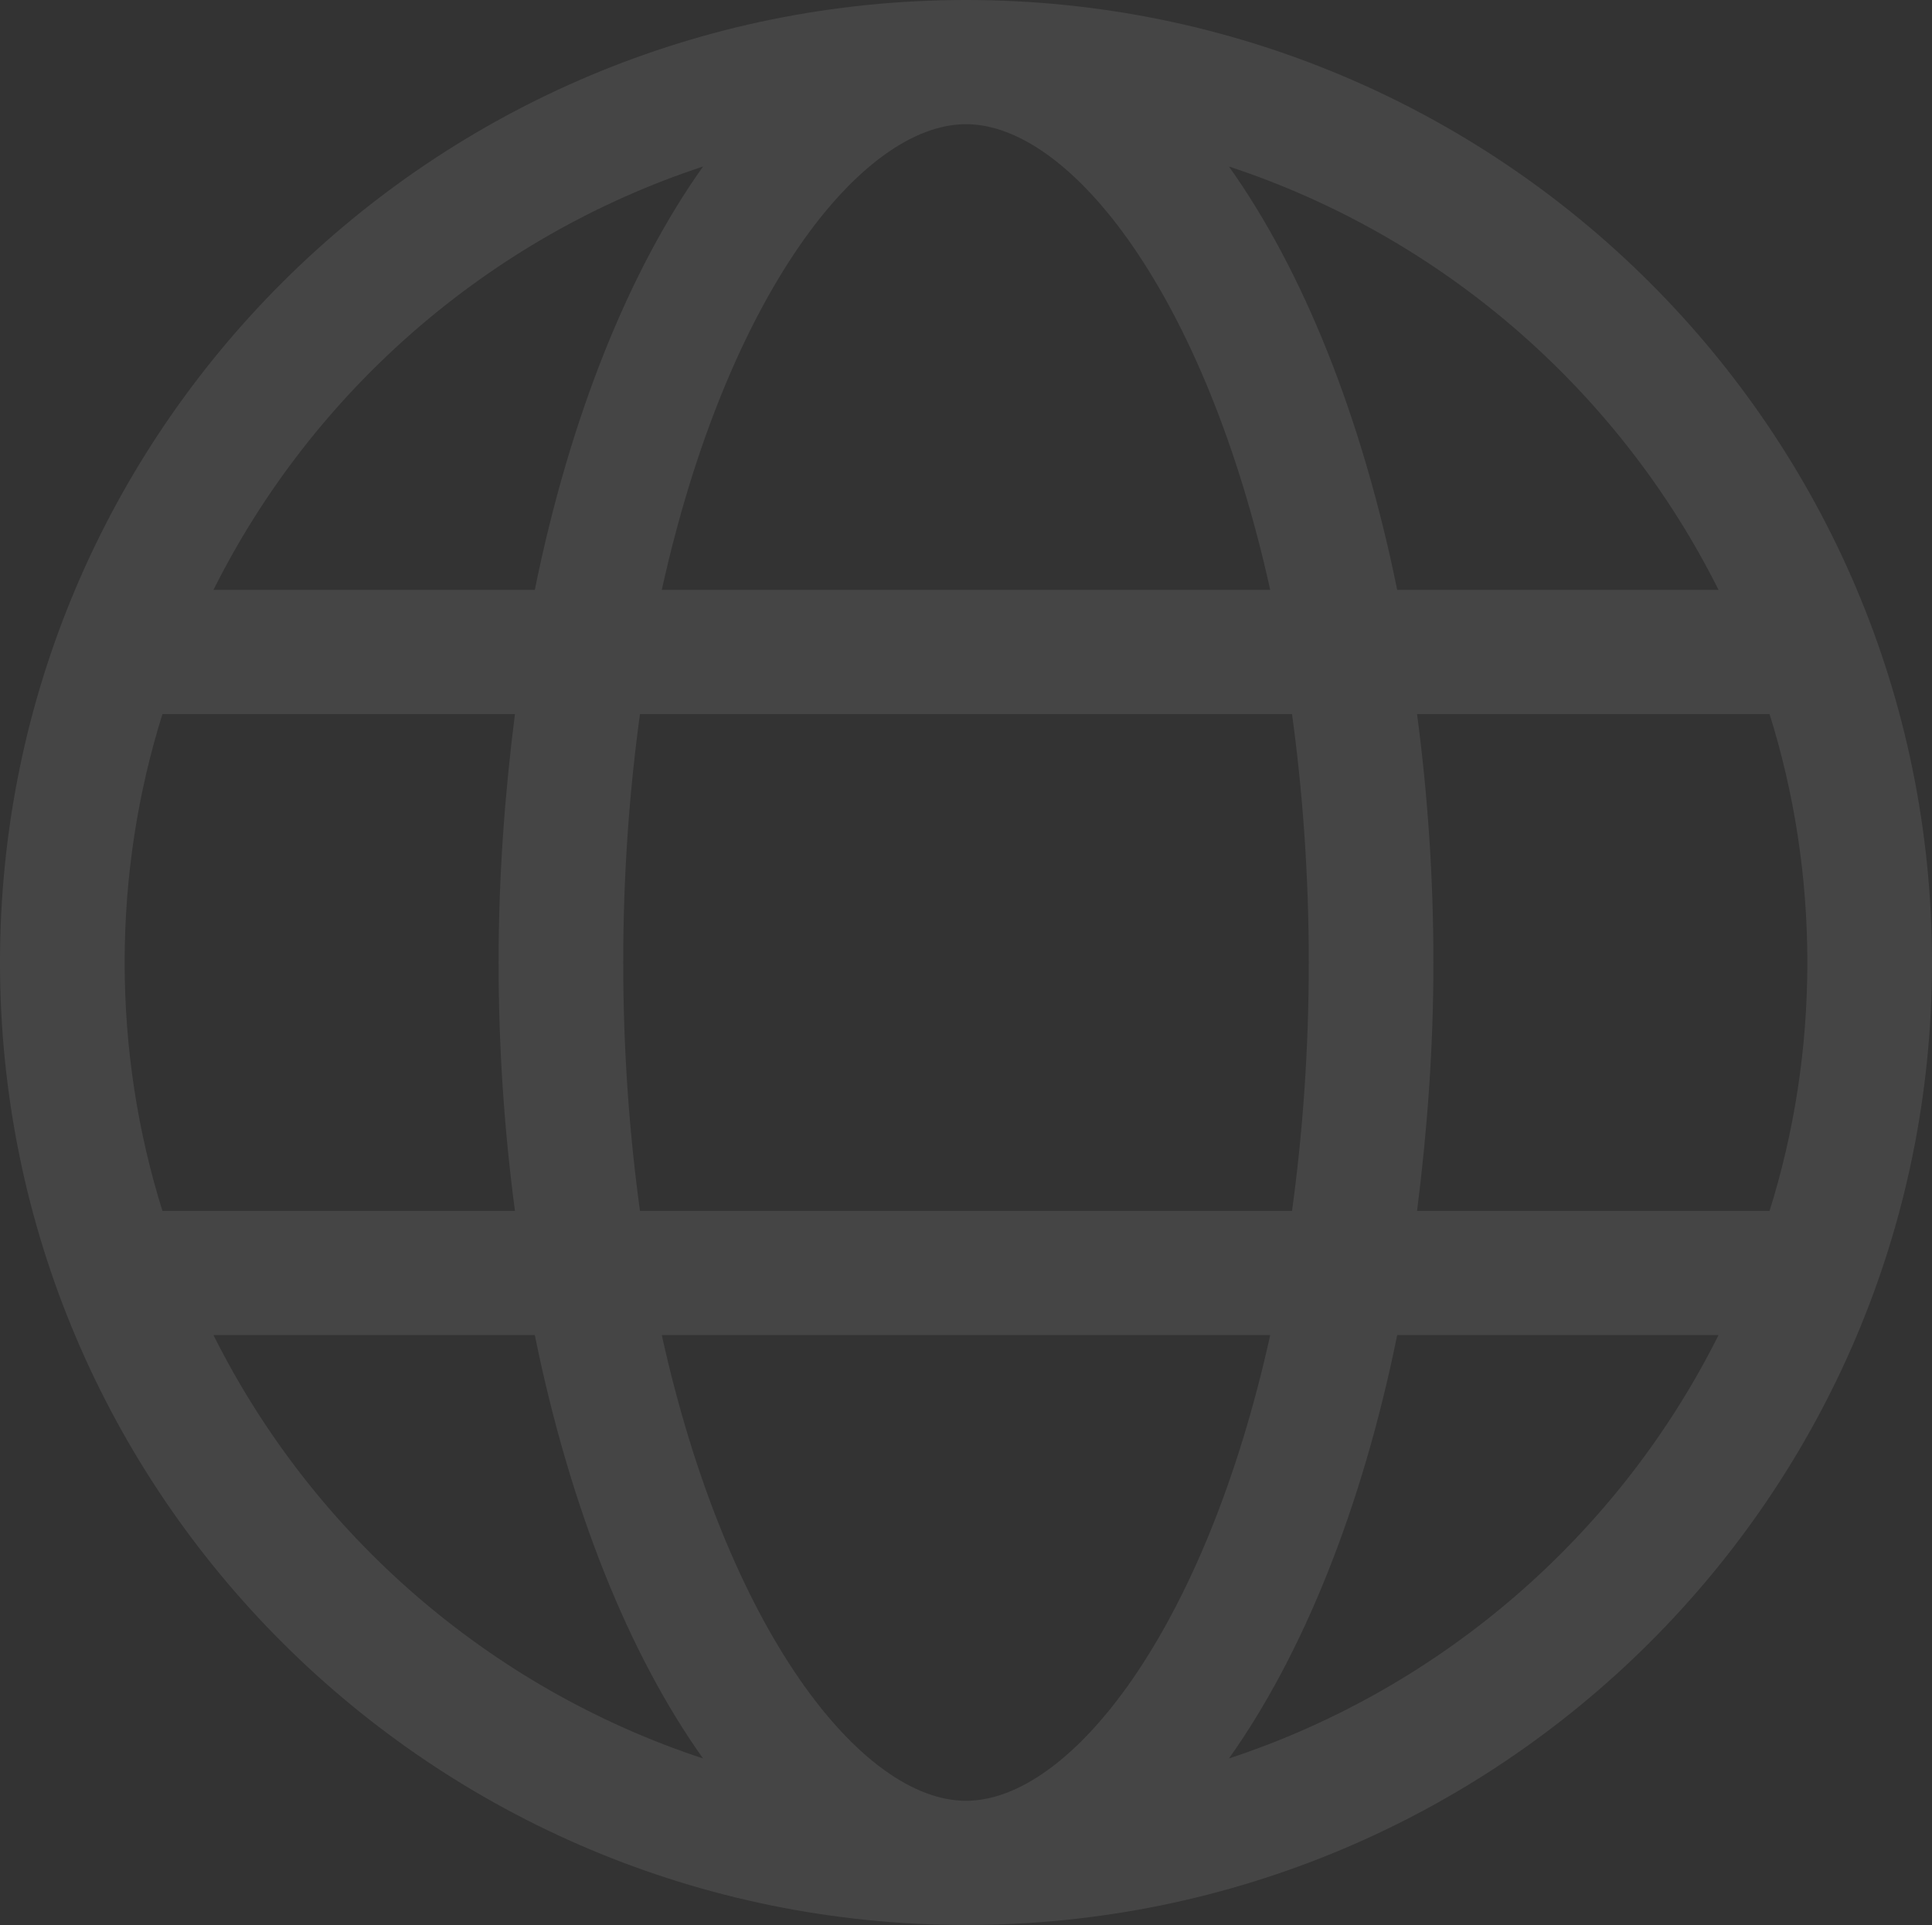 <?xml version="1.0" encoding="UTF-8"?>
<svg width="554px" height="552px" viewBox="0 0 554 552" version="1.1" xmlns="http://www.w3.org/2000/svg" xmlns:xlink="http://www.w3.org/1999/xlink">
    <rect x="0" y="0" width="554" height="552" fill="#333333" stroke="none"/>
    <!-- Generator: Sketch 55.2 (78181) - https://sketchapp.com -->
    <title>Shape</title>
    <desc>Created with Sketch.</desc>
    <g id="Symbols" stroke="none" stroke-width="1" fill="none" fill-rule="evenodd" fill-opacity="0.2" opacity="0.438">
        <g id="contact" transform="translate(-167, -24)" fill="#FFFFFF" fill-rule="nonzero">
            <g id="globe">
                <g>
                    <g transform="translate(167, 24)" id="Shape">
                        <path d="M277,0 C123.98,0 0,123.532 0,276 C0,428.468 123.98,552 277,552 C430.02,552 554,428.468 554,276 C554,123.532 430.02,0 277,0 Z M492.792,169.161 L400.645,169.161 C390.592,119.748 373.727,77.681 352.393,47.744 C413.825,67.998 464.31,112.181 492.792,169.161 Z M375.29,276 C375.29,301.485 373.503,325.19 370.488,347.226 L183.512,347.226 C180.497,325.19 178.71,301.485 178.71,276 C178.71,250.515 180.497,226.81 183.512,204.774 L370.488,204.774 C373.503,226.81 375.29,250.515 375.29,276 L375.29,276 Z M277,35.613 C307.046,35.613 345.58,84.692 364.233,169.161 L189.767,169.161 C208.42,84.692 246.954,35.613 277,35.613 Z M201.607,47.744 C180.385,77.569 163.408,119.637 153.355,169.161 L61.208,169.161 C89.69,112.181 140.175,67.998 201.607,47.744 Z M35.742,276 C35.742,251.182 39.54,227.255 46.576,204.774 L147.659,204.774 C144.755,227.589 142.968,251.294 142.968,276 C142.968,300.706 144.643,324.411 147.659,347.226 L46.576,347.226 C39.54,324.745 35.742,300.818 35.742,276 Z M61.208,382.839 L153.355,382.839 C163.408,432.252 180.273,474.319 201.607,504.256 C140.175,484.002 89.69,439.819 61.208,382.839 Z M277,516.387 C246.954,516.387 208.42,467.308 189.767,382.839 L364.233,382.839 C345.58,467.308 307.046,516.387 277,516.387 L277,516.387 Z M352.393,504.256 C373.615,474.431 390.592,432.363 400.645,382.839 L492.792,382.839 C464.31,439.819 413.825,484.002 352.393,504.256 Z M406.341,347.226 C409.245,324.411 411.032,300.706 411.032,276 C411.032,251.294 409.357,227.589 406.341,204.774 L507.424,204.774 C514.46,227.255 518.258,251.182 518.258,276 C518.258,300.818 514.46,324.745 507.424,347.226 L406.341,347.226 Z"></path>
                    </g>
                </g>
            </g>
        </g>
    </g>
</svg>